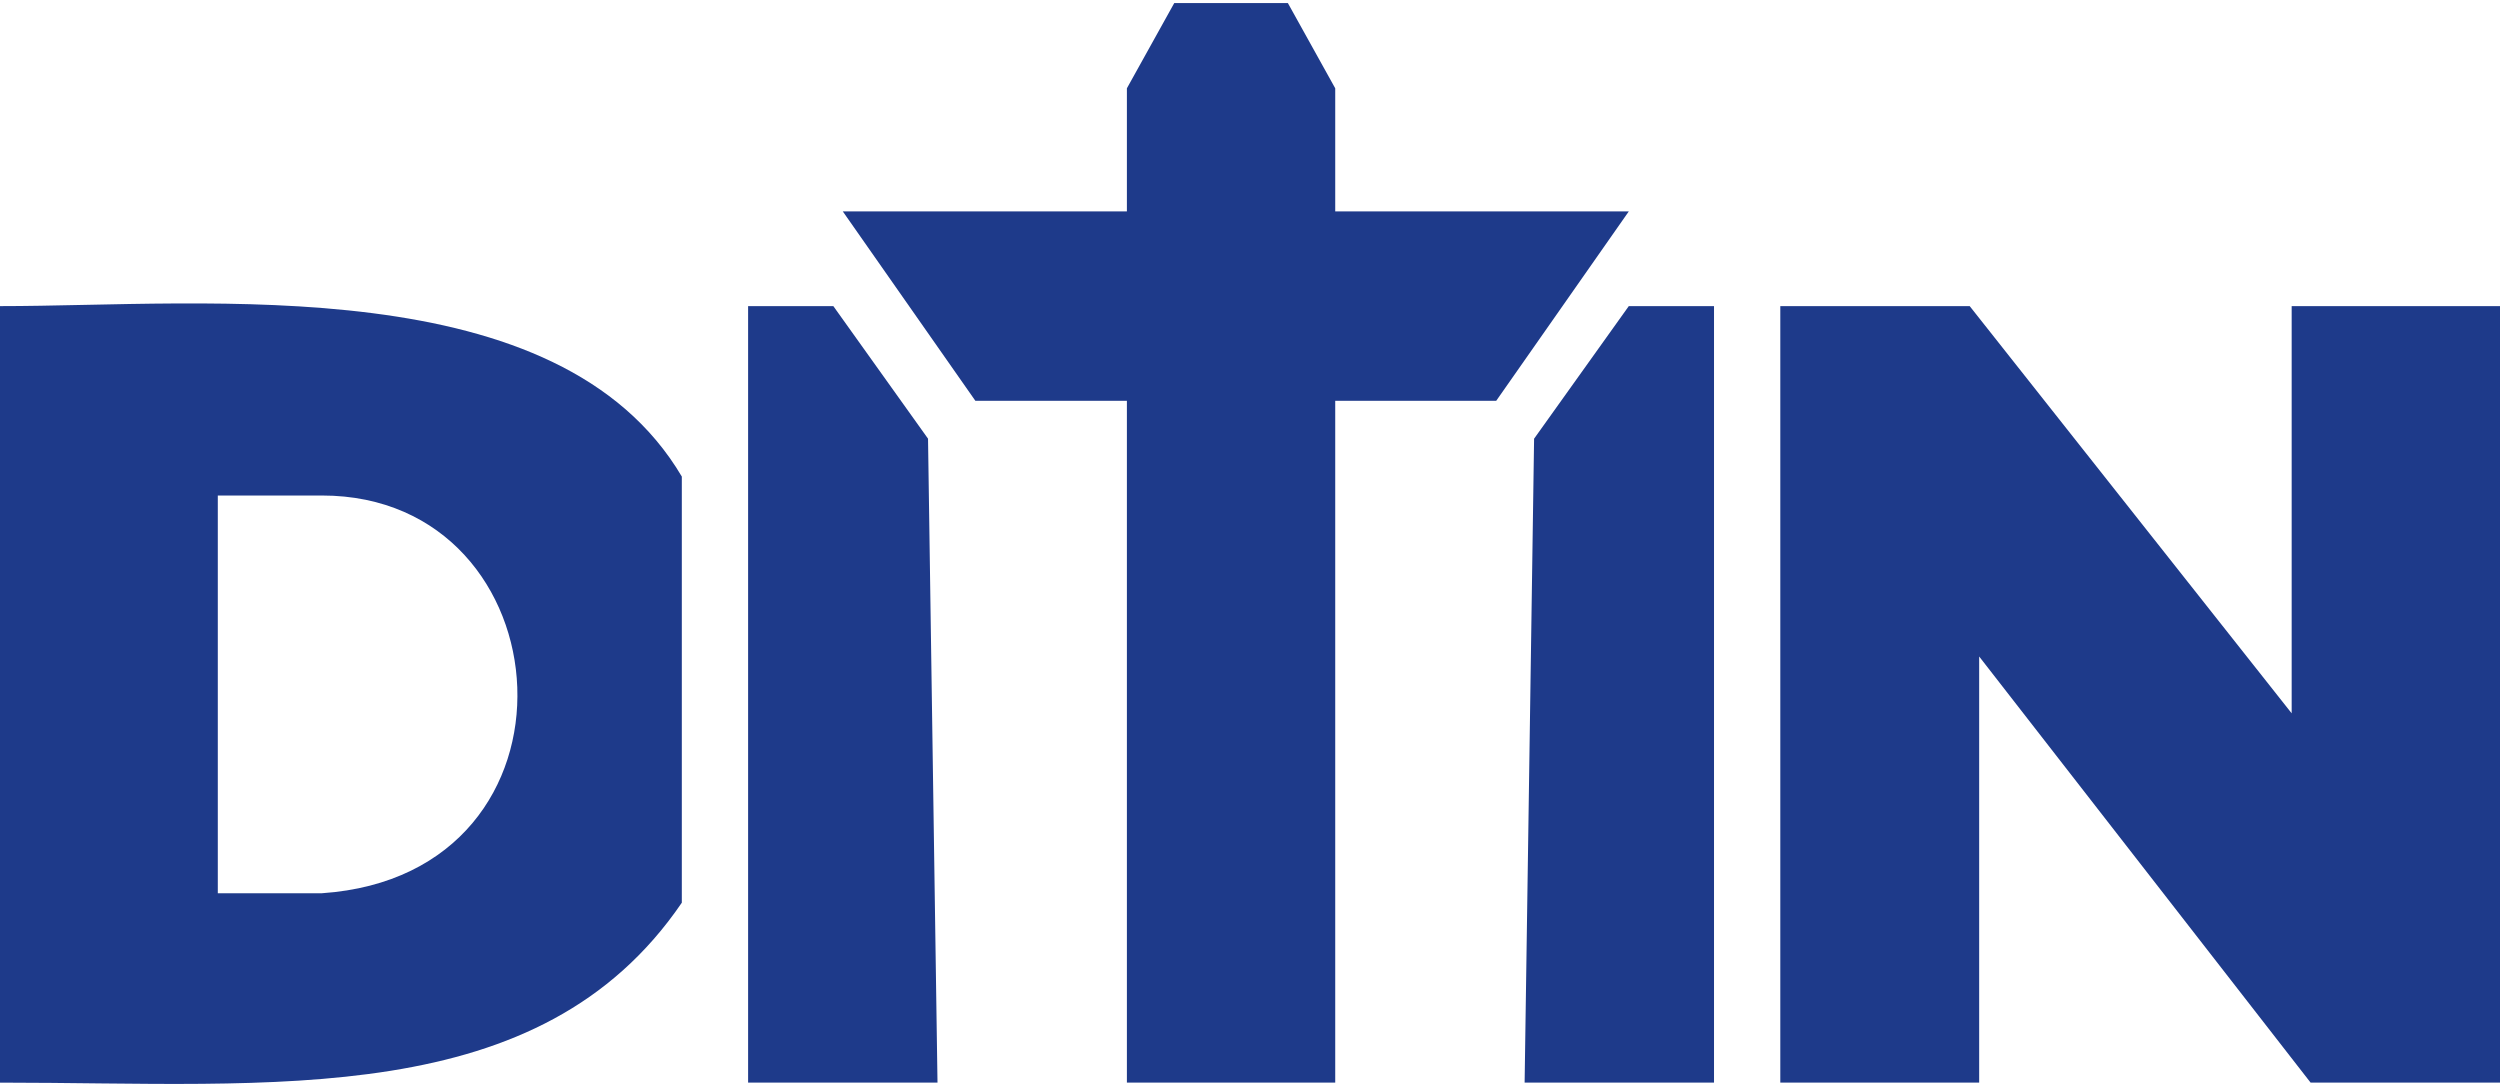 <?xml version="1.0" encoding="UTF-8"?>
<!DOCTYPE svg PUBLIC "-//W3C//DTD SVG 1.1//EN" "http://www.w3.org/Graphics/SVG/1.1/DTD/svg11.dtd">
<!-- Creator: CorelDRAW -->
<svg xmlns="http://www.w3.org/2000/svg" xml:space="preserve" width="175px" height="76px" version="1.1" style="shape-rendering:geometricPrecision; text-rendering:geometricPrecision; image-rendering:optimizeQuality; fill-rule:evenodd; clip-rule:evenodd"
viewBox="0 0 2.64 1.14"
 xmlns:xlink="http://www.w3.org/1999/xlink"
 xmlns:xodm="http://www.corel.com/coreldraw/odm/2003">
 <defs>
  <style type="text/css">
   <![CDATA[
    .fil0 {fill:#1e3a8a}
   ]]>
  </style>
 </defs>
 <g id="Camada_x0020_1">
  <g id="_2348693590944">
   <polygon class="fil0" points="1.41,0.22 1.41,0.09 1.36,0 1.24,0 1.19,0.09 1.19,0.22 0.89,0.22 1.03,0.42 1.19,0.42 1.19,1.14 1.41,1.14 1.41,0.42 1.58,0.42 1.72,0.22 "/>
   <polygon class="fil0" points="0.79,1.14 0.99,1.14 0.98,0.46 0.88,0.32 0.79,0.32 "/>
   <polygon class="fil0" points="1.81,1.14 1.61,1.14 1.62,0.46 1.72,0.32 1.81,0.32 "/>
   <polygon class="fil0" points="2.09,1.14 1.88,1.14 1.88,0.32 2.08,0.32 2.42,0.75 2.42,0.32 2.64,0.32 2.64,1.14 2.44,1.14 2.09,0.69 "/>
   <path class="fil0" d="M0.72 0.95c-0.15,0.22 -0.43,0.19 -0.72,0.19l0 -0.82c0.22,0 0.59,-0.04 0.72,0.18l0 0.45 0 0zm-0.49 -0.43l0.11 0c0.26,0 0.29,0.4 0,0.42l-0.11 0 0 -0.42 0 0z"/>
  </g>
 </g>
</svg>

